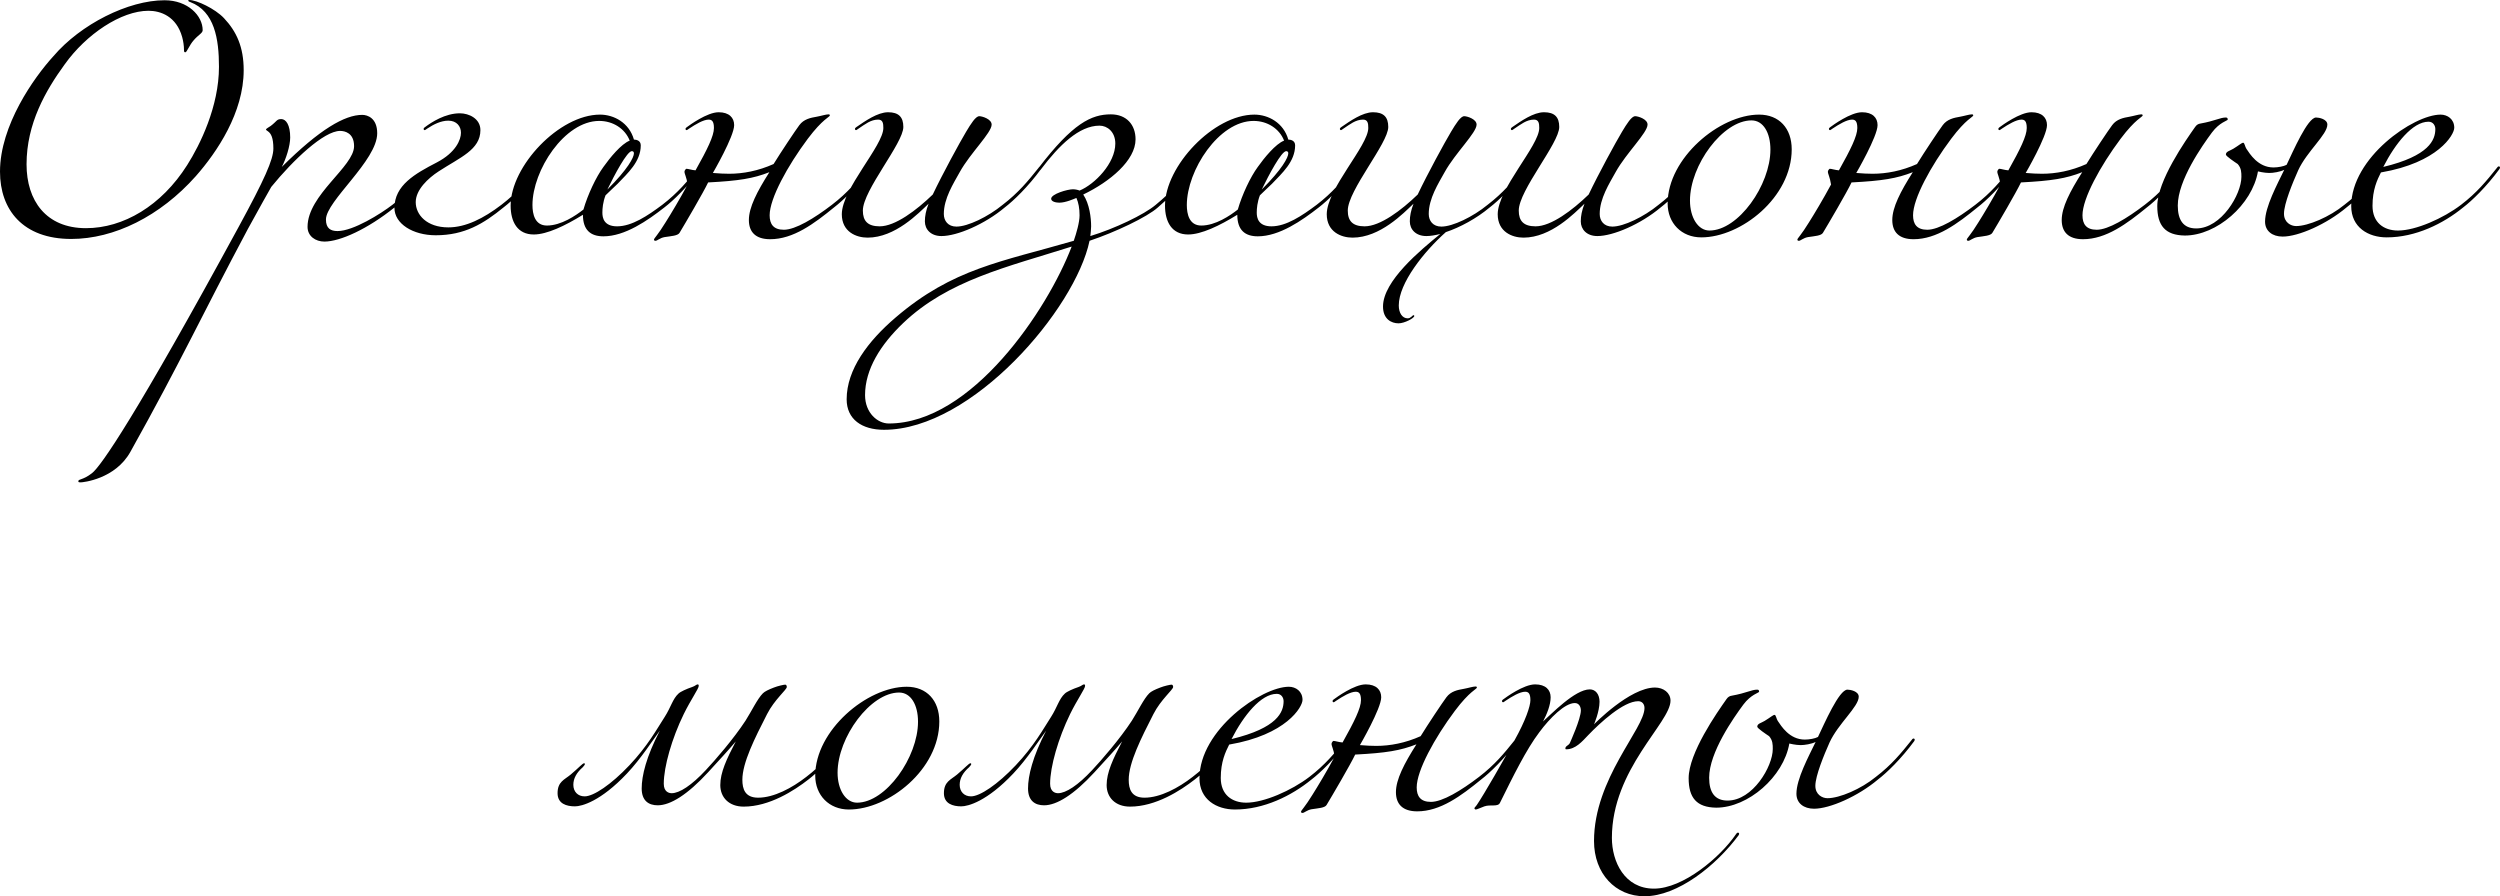 <?xml version="1.0" encoding="UTF-8"?> <svg xmlns="http://www.w3.org/2000/svg" viewBox="0 0 161.675 57.961" fill="none"> <path d="M15.759 4.539C15.759 7.276 14.042 9.826 12.665 11.39C10.353 13.991 7.378 15.453 4.607 15.453C1.479 15.453 0 13.566 0 11.101C0 8.109 2.193 5.015 3.451 3.638C5.219 1.564 8.296 0.017 10.642 0.017C12.155 0.017 13.107 1.02 13.107 1.955C13.107 2.142 12.818 2.261 12.529 2.601C12.24 2.924 12.087 3.383 11.985 3.383C11.917 3.383 11.9 3.332 11.9 3.264C11.9 2.941 11.849 2.652 11.781 2.397C11.407 1.054 10.387 0.697 9.605 0.697C7.837 0.697 5.576 2.21 4.182 4.165C2.958 5.848 1.717 7.99 1.717 10.625C1.717 12.971 2.975 14.756 5.559 14.756C7.973 14.756 10.438 13.311 12.104 10.676C12.937 9.367 14.161 6.885 14.161 4.318C14.161 2.516 13.872 0.731 12.308 0.136C12.206 0.102 12.172 0.068 12.172 0.034C12.172 0.017 12.189 0 12.24 0C12.716 0 13.906 0.561 14.484 1.173C15.3 2.04 15.759 3.043 15.759 4.539ZM25.516 13.413C23.782 14.807 21.997 15.623 20.977 15.623C20.416 15.623 19.889 15.283 19.889 14.671C19.889 12.597 22.898 10.778 22.898 9.452C22.898 8.602 22.303 8.466 21.997 8.466C20.943 8.466 18.954 10.353 17.543 12.087C17.543 12.087 16.608 13.736 16.03 14.807C13.038 20.417 11.746 23.29 8.431 29.223C7.445 30.991 5.354 31.195 5.218 31.195C5.133 31.195 5.065 31.195 5.065 31.127C5.065 30.957 5.337 31.076 5.949 30.6C6.527 30.158 8.805 26.86 15.435 14.671C17.101 11.611 17.679 10.319 17.679 9.605C17.679 8.908 17.526 8.636 17.339 8.5C17.254 8.432 17.203 8.415 17.203 8.381C17.203 8.313 17.373 8.245 17.509 8.143C17.917 7.837 17.883 7.701 18.189 7.701C18.495 7.701 18.767 8.075 18.767 8.891C18.767 9.435 18.495 10.285 18.223 10.795C20.688 8.347 22.303 7.429 23.425 7.429C23.765 7.429 24.394 7.633 24.394 8.619C24.394 10.387 21.079 13.005 21.079 14.195C21.079 14.773 21.385 14.943 21.827 14.943C22.847 14.943 24.632 13.821 25.38 13.243C26.4 12.461 27.012 11.713 27.692 10.863C27.777 10.761 27.795 10.761 27.829 10.761C27.863 10.761 27.897 10.795 27.897 10.829C27.897 10.863 27.914 10.863 27.863 10.931C27.012 12.087 26.094 12.971 25.516 13.413ZM28.178 15.215C26.699 15.215 25.509 14.467 25.509 13.447C25.509 11.985 26.835 11.237 28.246 10.506C29.487 9.86 29.81 9.027 29.81 8.585C29.81 8.177 29.538 7.803 28.994 7.803C28.518 7.803 28.042 8.041 27.634 8.313C27.532 8.381 27.498 8.415 27.464 8.415C27.429 8.415 27.396 8.381 27.396 8.347C27.396 8.313 27.396 8.279 27.498 8.211C27.906 7.905 28.79 7.327 29.742 7.327C30.32 7.327 31.068 7.667 31.068 8.415C31.068 9.69 29.742 10.183 28.365 11.084C27.685 11.526 26.885 12.274 26.885 13.073C26.885 13.889 27.6 14.705 28.994 14.705C30.115 14.705 31.272 14.127 32.428 13.243C33.448 12.461 34.06 11.713 34.74 10.863C34.808 10.761 34.842 10.761 34.876 10.761C34.91 10.761 34.943 10.795 34.943 10.829C34.943 10.863 34.943 10.863 34.91 10.931C34.06 12.087 33.142 12.971 32.564 13.413C31.272 14.467 30.048 15.215 28.178 15.215ZM42.968 13.413C41.88 14.263 40.418 15.283 39.024 15.283C38.191 15.283 37.698 14.875 37.698 13.889C36.542 14.603 35.369 15.164 34.519 15.164C33.465 15.164 33.023 14.348 33.023 13.294C33.023 10.744 36.168 7.412 38.803 7.412C39.704 7.412 40.69 7.939 40.996 9.027C41.166 9.027 41.438 9.095 41.438 9.401C41.438 10.455 40.588 11.203 39.942 11.883C39.738 12.087 39.432 12.359 39.16 12.631C38.99 13.073 38.956 13.481 38.956 13.753C38.956 14.093 39.058 14.637 39.908 14.637C40.86 14.637 41.88 13.957 42.832 13.243C43.852 12.461 44.464 11.713 45.144 10.863C45.212 10.761 45.246 10.761 45.28 10.761C45.314 10.761 45.348 10.795 45.348 10.829C45.348 10.863 45.348 10.863 45.314 10.931C44.464 12.087 43.546 12.971 42.968 13.413ZM38.752 7.82C36.508 7.82 34.434 11.016 34.434 13.26C34.434 13.838 34.587 14.586 35.369 14.586C36.287 14.586 37.239 13.94 37.732 13.549C38.004 12.597 38.548 11.441 39.024 10.795C39.432 10.217 40.18 9.299 40.724 9.095C40.418 8.313 39.636 7.82 38.752 7.82ZM39.279 12.257C40.605 10.931 40.996 10.183 40.996 9.911C40.996 9.809 40.928 9.775 40.86 9.775C40.554 9.775 39.738 11.305 39.279 12.257ZM47.478 8.092C47.478 8.823 46.102 11.186 46.102 11.186C46.526 11.22 46.832 11.237 47.156 11.237C48.056 11.237 49.042 11.05 50.028 10.608C50.488 9.86 51.44 8.432 51.694 8.092C51.984 7.701 52.425 7.616 52.816 7.548C53.106 7.497 53.411 7.395 53.582 7.395C53.65 7.395 53.667 7.429 53.667 7.463C53.667 7.565 53.208 7.684 52.238 8.976C50.93 10.727 49.773 12.835 49.773 13.923C49.773 14.484 50.011 14.858 50.691 14.858C51.44 14.858 52.647 14.127 53.802 13.243C54.823 12.461 55.434 11.713 56.114 10.863C56.182 10.761 56.216 10.761 56.25 10.761C56.285 10.761 56.319 10.795 56.319 10.829C56.319 10.863 56.319 10.863 56.285 10.931C55.434 12.087 54.516 12.971 53.938 13.413C52.647 14.467 51.303 15.47 49.807 15.47C48.856 15.47 48.43 14.994 48.43 14.229C48.43 13.413 48.957 12.393 49.756 11.135C48.719 11.543 47.785 11.696 45.795 11.798C45.489 12.444 44.282 14.501 43.943 15.062C43.823 15.249 43.416 15.266 42.974 15.334C42.684 15.385 42.497 15.572 42.396 15.572C42.328 15.572 42.294 15.555 42.294 15.487C42.294 15.419 42.565 15.164 43.041 14.382C43.365 13.872 43.977 12.852 44.47 11.934C44.401 11.458 44.265 11.254 44.265 11.101C44.265 11.016 44.367 10.914 44.384 10.914C44.504 10.914 44.741 10.999 44.98 11.016C45.744 9.656 46.17 8.789 46.17 8.279C46.17 7.837 46.033 7.735 45.829 7.735C45.489 7.735 44.98 8.041 44.572 8.313C44.47 8.381 44.435 8.415 44.401 8.415C44.367 8.415 44.333 8.381 44.333 8.347C44.333 8.313 44.333 8.279 44.435 8.211C44.572 8.109 45.727 7.259 46.475 7.259C47.156 7.259 47.478 7.616 47.478 8.092ZM64.981 13.413C63.688 14.501 61.903 15.266 60.883 15.266C60.203 15.266 59.812 14.841 59.812 14.314C59.812 13.974 59.88 13.617 60.051 13.175C59.404 13.787 57.892 15.368 56.106 15.368C55.375 15.368 54.44 14.994 54.44 13.855C54.44 12.223 57.126 9.418 57.126 8.279C57.126 7.973 57.092 7.735 56.787 7.735C56.311 7.735 55.936 8.041 55.528 8.313C55.426 8.381 55.392 8.415 55.359 8.415C55.325 8.415 55.291 8.381 55.291 8.347C55.291 8.313 55.291 8.279 55.392 8.211C55.936 7.837 56.753 7.259 57.433 7.259C58.112 7.259 58.419 7.565 58.419 8.211C58.419 9.265 55.801 12.308 55.801 13.617C55.801 14.297 56.123 14.637 56.889 14.637C57.892 14.637 59.268 13.6 60.322 12.58C60.951 11.254 62.073 9.197 62.481 8.517C62.788 8.007 63.093 7.514 63.332 7.514C63.518 7.514 64.13 7.701 64.13 8.058C64.13 8.585 62.754 9.894 62.073 11.118C61.649 11.883 61.037 12.835 61.037 13.838C61.037 14.28 61.308 14.654 61.852 14.654C62.583 14.654 63.893 14.025 64.845 13.243C65.864 12.461 66.477 11.713 67.157 10.863C67.224 10.761 67.258 10.761 67.292 10.761C67.326 10.761 67.36 10.795 67.36 10.829C67.36 10.863 67.36 10.863 67.326 10.931C66.477 12.087 65.559 12.971 64.981 13.413ZM69.305 15.946C65.123 17.272 61.315 18.122 58.408 20.893C56.946 22.287 55.943 23.885 55.943 25.551C55.943 26.707 56.759 27.387 57.473 27.387C62.845 27.387 67.758 20.009 69.305 15.946ZM74.881 13.413C74.184 14.042 72.093 15.028 70.461 15.572C69.543 19.975 62.879 27.795 57.167 27.795C55.739 27.795 54.753 27.115 54.753 25.823C54.753 23.885 56.147 22.049 57.915 20.536C61.621 17.357 64.766 16.932 69.441 15.572C69.611 15.079 69.815 14.382 69.815 13.923C69.815 13.481 69.747 13.107 69.611 12.801C69.441 12.869 68.914 13.107 68.506 13.107C68.285 13.107 67.979 13.039 67.979 12.852C67.979 12.546 69.033 12.24 69.39 12.24C69.56 12.24 69.747 12.291 69.815 12.325C70.801 11.917 72.127 10.557 72.127 9.282C72.127 8.534 71.617 8.126 71.107 8.126C69.781 8.126 68.489 9.401 67.333 10.931C67.265 11.033 67.231 11.033 67.197 11.033C67.163 11.033 67.129 10.999 67.129 10.965C67.129 10.931 67.129 10.931 67.163 10.863C69.373 7.973 70.58 7.395 71.838 7.395C72.858 7.395 73.436 8.075 73.436 9.01C73.436 10.37 71.787 11.747 70.053 12.58C70.461 13.192 70.563 14.093 70.563 14.637C70.563 14.807 70.529 15.13 70.512 15.266C72.076 14.79 73.98 13.889 74.745 13.243C75.731 12.427 76.377 11.713 77.057 10.863C77.125 10.761 77.159 10.761 77.193 10.761C77.227 10.761 77.261 10.795 77.261 10.829C77.261 10.863 77.261 10.863 77.227 10.931C76.377 12.087 75.425 12.937 74.881 13.413ZM85.286 13.413C84.198 14.263 82.736 15.283 81.342 15.283C80.509 15.283 80.016 14.875 80.016 13.889C78.86 14.603 77.687 15.164 76.837 15.164C75.783 15.164 75.341 14.348 75.341 13.294C75.341 10.744 78.486 7.412 81.121 7.412C82.022 7.412 83.008 7.939 83.314 9.027C83.484 9.027 83.756 9.095 83.756 9.401C83.756 10.455 82.906 11.203 82.26 11.883C82.056 12.087 81.75 12.359 81.478 12.631C81.308 13.073 81.274 13.481 81.274 13.753C81.274 14.093 81.376 14.637 82.226 14.637C83.178 14.637 84.198 13.957 85.15 13.243C86.17 12.461 86.782 11.713 87.462 10.863C87.53 10.761 87.564 10.761 87.598 10.761C87.632 10.761 87.666 10.795 87.666 10.829C87.666 10.863 87.666 10.863 87.632 10.931C86.782 12.087 85.864 12.971 85.286 13.413ZM81.07 7.82C78.826 7.82 76.752 11.016 76.752 13.26C76.752 13.838 76.905 14.586 77.687 14.586C78.605 14.586 79.557 13.94 80.05 13.549C80.322 12.597 80.866 11.441 81.342 10.795C81.75 10.217 82.498 9.299 83.042 9.095C82.736 8.313 81.954 7.82 81.07 7.82ZM81.597 12.257C82.923 10.931 83.314 10.183 83.314 9.911C83.314 9.809 83.246 9.775 83.178 9.775C82.872 9.775 82.056 11.305 81.597 12.257ZM93.502 15.011C92.091 16.269 90.459 18.309 90.459 19.754C90.459 20.23 90.68 20.587 91.037 20.587C91.241 20.587 91.343 20.383 91.411 20.383C91.445 20.383 91.462 20.4 91.462 20.434C91.462 20.57 90.833 20.91 90.442 20.91C89.983 20.91 89.439 20.638 89.439 19.822C89.439 18.173 91.853 16.184 93.145 15.13C92.805 15.215 92.499 15.266 92.244 15.266C91.564 15.266 91.173 14.841 91.173 14.314C91.173 13.974 91.241 13.617 91.411 13.175C90.765 13.787 89.252 15.368 87.467 15.368C86.736 15.368 85.801 14.994 85.801 13.855C85.801 12.223 88.487 9.418 88.487 8.279C88.487 7.973 88.453 7.735 88.147 7.735C87.671 7.735 87.297 8.041 86.889 8.313C86.787 8.381 86.753 8.415 86.719 8.415C86.685 8.415 86.651 8.381 86.651 8.347C86.651 8.313 86.651 8.279 86.753 8.211C87.297 7.837 88.113 7.259 88.793 7.259C89.473 7.259 89.779 7.565 89.779 8.211C89.779 9.265 87.161 12.308 87.161 13.617C87.161 14.297 87.484 14.637 88.249 14.637C89.252 14.637 90.629 13.6 91.683 12.58C92.312 11.254 93.434 9.197 93.842 8.517C94.148 8.007 94.454 7.514 94.692 7.514C94.879 7.514 95.491 7.701 95.491 8.058C95.491 8.585 94.114 9.894 93.434 11.118C93.009 11.883 92.397 12.835 92.397 13.838C92.397 14.28 92.669 14.654 93.213 14.654C93.944 14.654 95.253 14.025 96.205 13.243C97.225 12.461 97.837 11.713 98.517 10.863C98.585 10.761 98.619 10.761 98.653 10.761C98.687 10.761 98.721 10.795 98.721 10.829C98.721 10.863 98.721 10.863 98.687 10.931C97.837 12.087 96.919 12.971 96.341 13.413C95.491 14.127 94.42 14.705 93.502 15.011ZM107.398 13.413C106.105 14.501 104.32 15.266 103.3 15.266C102.621 15.266 102.229 14.841 102.229 14.314C102.229 13.974 102.297 13.617 102.468 13.175C101.821 13.787 100.309 15.368 98.523 15.368C97.793 15.368 96.857 14.994 96.857 13.855C96.857 12.223 99.543 9.418 99.543 8.279C99.543 7.973 99.509 7.735 99.203 7.735C98.728 7.735 98.354 8.041 97.945 8.313C97.843 8.381 97.81 8.415 97.776 8.415C97.742 8.415 97.708 8.381 97.708 8.347C97.708 8.313 97.708 8.279 97.81 8.211C98.354 7.837 99.169 7.259 99.85 7.259C100.529 7.259 100.836 7.565 100.836 8.211C100.836 9.265 98.218 12.308 98.218 13.617C98.218 14.297 98.54 14.637 99.306 14.637C100.309 14.637 101.685 13.6 102.739 12.58C103.368 11.254 104.49 9.197 104.898 8.517C105.205 8.007 105.51 7.514 105.749 7.514C105.935 7.514 106.547 7.701 106.547 8.058C106.547 8.585 105.171 9.894 104.49 11.118C104.066 11.883 103.453 12.835 103.453 13.838C103.453 14.28 103.726 14.654 104.27 14.654C105 14.654 106.31 14.025 107.261 13.243C108.281 12.461 108.894 11.713 109.574 10.863C109.642 10.761 109.675 10.761 109.709 10.761C109.743 10.761 109.777 10.795 109.777 10.829C109.777 10.863 109.777 10.863 109.743 10.931C108.894 12.087 107.976 12.971 107.398 13.413ZM113.762 7.412C115.054 7.412 115.87 8.296 115.87 9.656C115.87 12.767 112.589 15.351 110.022 15.351C108.747 15.351 107.846 14.433 107.846 13.158C107.846 10.234 111.195 7.412 113.762 7.412ZM113.269 7.786C111.416 7.786 109.291 10.676 109.291 12.971C109.291 14.076 109.818 14.909 110.549 14.909C112.419 14.909 114.493 11.968 114.493 9.673C114.493 8.585 114.034 7.786 113.269 7.786ZM121.422 8.092C121.422 8.823 120.045 11.186 120.045 11.186C120.47 11.22 120.776 11.237 121.099 11.237C122 11.237 122.986 11.05 123.972 10.608C124.431 9.86 125.383 8.432 125.638 8.092C125.927 7.701 126.369 7.616 126.76 7.548C127.049 7.497 127.355 7.395 127.525 7.395C127.593 7.395 127.61 7.429 127.61 7.463C127.61 7.565 127.151 7.684 126.182 8.976C124.873 10.727 123.717 12.835 123.717 13.923C123.717 14.484 123.955 14.858 124.635 14.858C125.383 14.858 126.59 14.127 127.746 13.243C128.766 12.461 129.378 11.713 130.058 10.863C130.126 10.761 130.16 10.761 130.194 10.761C130.228 10.761 130.262 10.795 130.262 10.829C130.262 10.863 130.262 10.863 130.228 10.931C129.378 12.087 128.46 12.971 127.882 13.413C126.59 14.467 125.247 15.47 123.751 15.47C122.799 15.47 122.374 14.994 122.374 14.229C122.374 13.413 122.901 12.393 123.7 11.135C122.663 11.543 121.728 11.696 119.739 11.798C119.433 12.444 118.226 14.501 117.886 15.062C117.767 15.249 117.359 15.266 116.917 15.334C116.628 15.385 116.441 15.572 116.339 15.572C116.271 15.572 116.237 15.555 116.237 15.487C116.237 15.419 116.509 15.164 116.985 14.382C117.308 13.872 117.92 12.852 118.413 11.934C118.345 11.458 118.209 11.254 118.209 11.101C118.209 11.016 118.311 10.914 118.328 10.914C118.447 10.914 118.685 10.999 118.923 11.016C119.688 9.656 120.113 8.789 120.113 8.279C120.113 7.837 119.977 7.735 119.773 7.735C119.433 7.735 118.923 8.041 118.515 8.313C118.413 8.381 118.379 8.415 118.345 8.415C118.311 8.415 118.277 8.381 118.277 8.347C118.277 8.313 118.277 8.279 118.379 8.211C118.515 8.109 119.671 7.259 120.419 7.259C121.099 7.259 121.422 7.616 121.422 8.092ZM132.379 8.092C132.379 8.823 131.002 11.186 131.002 11.186C131.427 11.22 131.733 11.237 132.056 11.237C132.957 11.237 133.943 11.05 134.929 10.608C135.388 9.86 136.34 8.432 136.595 8.092C136.884 7.701 137.326 7.616 137.717 7.548C138.006 7.497 138.312 7.395 138.482 7.395C138.55 7.395 138.567 7.429 138.567 7.463C138.567 7.565 138.108 7.684 137.139 8.976C135.83 10.727 134.674 12.835 134.674 13.923C134.674 14.484 134.912 14.858 135.592 14.858C136.34 14.858 137.547 14.127 138.703 13.243C139.723 12.461 140.335 11.713 141.015 10.863C141.083 10.761 141.117 10.761 141.151 10.761C141.185 10.761 141.219 10.795 141.219 10.829C141.219 10.863 141.219 10.863 141.185 10.931C140.335 12.087 139.417 12.971 138.839 13.413C137.547 14.467 136.204 15.47 134.708 15.47C133.756 15.47 133.331 14.994 133.331 14.229C133.331 13.413 133.858 12.393 134.657 11.135C133.62 11.543 132.685 11.696 130.696 11.798C130.39 12.444 129.183 14.501 128.843 15.062C128.724 15.249 128.316 15.266 127.874 15.334C127.585 15.385 127.398 15.572 127.296 15.572C127.228 15.572 127.194 15.555 127.194 15.487C127.194 15.419 127.466 15.164 127.942 14.382C128.265 13.872 128.877 12.852 129.37 11.934C129.302 11.458 129.166 11.254 129.166 11.101C129.166 11.016 129.268 10.914 129.285 10.914C129.404 10.914 129.642 10.999 129.88 11.016C130.645 9.656 131.07 8.789 131.07 8.279C131.07 7.837 130.934 7.735 130.73 7.735C130.39 7.735 129.88 8.041 129.472 8.313C129.37 8.381 129.336 8.415 129.302 8.415C129.268 8.415 129.234 8.381 129.234 8.347C129.234 8.313 129.234 8.279 129.336 8.211C129.472 8.109 130.628 7.259 131.376 7.259C132.056 7.259 132.379 7.616 132.379 8.092ZM149.779 7.599C149.966 7.599 150.51 7.701 150.51 8.058C150.51 8.704 149.184 9.792 148.623 11.016C148.266 11.815 147.705 13.175 147.705 13.821C147.705 14.382 148.147 14.62 148.487 14.62C149.269 14.62 150.663 14.025 151.615 13.243C152.635 12.461 153.247 11.713 153.927 10.863C153.995 10.761 154.029 10.761 154.063 10.761C154.097 10.761 154.131 10.795 154.131 10.829C154.131 10.863 154.131 10.863 154.097 10.931C153.247 12.087 152.329 12.971 151.751 13.413C150.459 14.501 148.64 15.3 147.62 15.3C146.957 15.3 146.481 14.943 146.481 14.331C146.481 13.379 147.263 11.934 147.722 10.982C147.45 11.118 147.008 11.186 146.753 11.186C146.43 11.186 146.022 11.084 146.022 11.084C145.648 13.243 143.353 15.232 141.296 15.232C140.021 15.215 139.511 14.586 139.511 13.328C139.511 11.696 141.347 9.078 141.959 8.211C142.061 8.058 142.18 8.007 142.299 7.99C143.251 7.82 143.574 7.599 143.948 7.599C144.05 7.599 144.067 7.667 144.067 7.735C144.067 7.803 143.54 7.905 143.047 8.568C142.418 9.418 140.837 11.662 140.837 13.294C140.837 14.229 141.194 14.773 142.027 14.773C143.659 14.773 144.951 12.563 144.951 11.441C144.951 11.152 144.951 10.88 144.713 10.608C144.509 10.472 143.948 10.098 143.948 9.996C143.948 9.792 144.203 9.758 144.424 9.622C144.815 9.384 144.968 9.231 145.07 9.231C145.155 9.231 145.189 9.503 145.274 9.622C145.495 9.945 146.022 10.829 147.025 10.829C147.314 10.829 147.688 10.761 147.875 10.659C148.283 9.809 149.235 7.599 149.779 7.599ZM154.127 10.795C157.102 10.081 157.493 9.044 157.493 8.347C157.493 8.126 157.357 7.871 157.051 7.871C156.031 7.871 154.909 9.265 154.127 10.795ZM154.348 15.351C153.158 15.351 152.053 14.705 152.053 13.328C152.053 10.2 156.082 7.412 157.833 7.412C158.275 7.412 158.717 7.701 158.717 8.262C158.717 8.721 157.663 10.523 153.974 11.152C153.736 11.628 153.43 12.257 153.43 13.311C153.43 14.399 154.161 14.909 155.079 14.909C156.218 14.909 158.003 14.127 159.159 13.243C160.179 12.461 160.791 11.713 161.471 10.863C161.539 10.761 161.573 10.761 161.607 10.761C161.641 10.761 161.675 10.795 161.675 10.829C161.675 10.863 161.675 10.863 161.641 10.931C160.791 12.087 159.873 12.971 159.295 13.413C158.003 14.467 156.218 15.351 154.348 15.351ZM48.009 50.43C48.009 51.025 48.179 51.586 49.029 51.586C50.049 51.586 51.222 50.957 52.14 50.243C53.16 49.461 53.772 48.713 54.452 47.863C54.52 47.761 54.554 47.761 54.588 47.761C54.622 47.761 54.656 47.795 54.656 47.829C54.656 47.863 54.656 47.863 54.622 47.931C53.772 49.087 52.854 49.971 52.276 50.413C51.358 51.127 49.76 52.164 48.094 52.164C47.142 52.164 46.581 51.569 46.581 50.77C46.581 49.954 46.989 49.087 47.584 47.948C47.125 48.492 46.564 49.104 45.799 49.937C44.456 51.399 43.351 52.079 42.535 52.079C41.957 52.079 41.498 51.79 41.498 50.991C41.498 50.175 41.787 48.951 42.671 47.251C42.229 47.846 41.447 49.07 40.546 50.022C38.846 51.824 37.622 52.147 37.18 52.147C36.636 52.147 36.058 51.977 36.058 51.297C36.058 50.549 36.5 50.43 36.908 50.09C37.435 49.648 37.673 49.359 37.775 49.359C37.792 49.359 37.826 49.376 37.826 49.41C37.826 49.444 37.775 49.529 37.69 49.614C37.282 49.971 37.078 50.345 37.078 50.753C37.078 51.195 37.367 51.501 37.809 51.501C38.387 51.501 39.526 50.736 40.699 49.495C41.889 48.237 42.467 47.166 42.994 46.35C43.385 45.738 43.504 45.194 43.878 44.854C43.997 44.735 44.405 44.548 44.762 44.429C44.966 44.361 45.034 44.259 45.119 44.259C45.17 44.259 45.187 44.293 45.187 44.361C45.187 44.531 44.677 45.245 44.218 46.18C43.453 47.744 42.926 49.58 42.926 50.685C42.926 51.212 43.266 51.297 43.436 51.297C43.946 51.297 44.728 50.787 45.646 49.801C46.224 49.189 47.448 47.778 48.213 46.605C48.604 45.993 48.978 45.194 49.335 44.837C49.454 44.718 49.692 44.599 50.049 44.463C50.304 44.361 50.695 44.276 50.78 44.276C50.848 44.276 50.882 44.344 50.882 44.429C50.882 44.599 50.083 45.245 49.607 46.18C48.808 47.744 48.009 49.325 48.009 50.43ZM58.637 44.412C59.929 44.412 60.745 45.296 60.745 46.656C60.745 49.767 57.464 52.351 54.897 52.351C53.622 52.351 52.721 51.433 52.721 50.158C52.721 47.234 56.07 44.412 58.637 44.412ZM58.144 44.786C56.291 44.786 54.166 47.676 54.166 49.971C54.166 51.076 54.693 51.909 55.424 51.909C57.294 51.909 59.368 48.968 59.368 46.673C59.368 45.585 58.909 44.786 58.144 44.786ZM72.994 50.43C72.994 51.025 73.164 51.586 74.014 51.586C75.034 51.586 76.207 50.957 77.125 50.243C78.145 49.461 78.757 48.713 79.437 47.863C79.505 47.761 79.539 47.761 79.573 47.761C79.607 47.761 79.641 47.795 79.641 47.829C79.641 47.863 79.641 47.863 79.607 47.931C78.757 49.087 77.839 49.971 77.261 50.413C76.343 51.127 74.745 52.164 73.079 52.164C72.127 52.164 71.566 51.569 71.566 50.77C71.566 49.954 71.974 49.087 72.569 47.948C72.11 48.492 71.549 49.104 70.784 49.937C69.441 51.399 68.336 52.079 67.52 52.079C66.942 52.079 66.483 51.79 66.483 50.991C66.483 50.175 66.772 48.951 67.656 47.251C67.214 47.846 66.432 49.07 65.531 50.022C63.831 51.824 62.607 52.147 62.165 52.147C61.621 52.147 61.043 51.977 61.043 51.297C61.043 50.549 61.485 50.43 61.893 50.09C62.42 49.648 62.658 49.359 62.76 49.359C62.777 49.359 62.811 49.376 62.811 49.41C62.811 49.444 62.76 49.529 62.675 49.614C62.267 49.971 62.063 50.345 62.063 50.753C62.063 51.195 62.352 51.501 62.794 51.501C63.372 51.501 64.511 50.736 65.684 49.495C66.874 48.237 67.452 47.166 67.979 46.35C68.37 45.738 68.489 45.194 68.863 44.854C68.982 44.735 69.39 44.548 69.747 44.429C69.951 44.361 70.019 44.259 70.104 44.259C70.155 44.259 70.172 44.293 70.172 44.361C70.172 44.531 69.662 45.245 69.203 46.18C68.438 47.744 67.911 49.58 67.911 50.685C67.911 51.212 68.251 51.297 68.421 51.297C68.931 51.297 69.713 50.787 70.631 49.801C71.209 49.189 72.433 47.778 73.198 46.605C73.589 45.993 73.963 45.194 74.32 44.837C74.439 44.718 74.677 44.599 75.034 44.463C75.289 44.361 75.68 44.276 75.765 44.276C75.833 44.276 75.867 44.344 75.867 44.429C75.867 44.599 75.068 45.245 74.592 46.18C73.793 47.744 72.994 49.325 72.994 50.43ZM79.644 47.795C82.619 47.081 83.01 46.044 83.01 45.347C83.01 45.126 82.874 44.871 82.568 44.871C81.548 44.871 80.426 46.265 79.644 47.795ZM79.865 52.351C78.675 52.351 77.57 51.705 77.57 50.328C77.57 47.2 81.599 44.412 83.35 44.412C83.792 44.412 84.234 44.701 84.234 45.262C84.234 45.721 83.18 47.523 79.491 48.152C79.253 48.628 78.947 49.257 78.947 50.311C78.947 51.399 79.678 51.909 80.596 51.909C81.735 51.909 83.52 51.127 84.676 50.243C85.696 49.461 86.308 48.713 86.988 47.863C87.056 47.761 87.09 47.761 87.124 47.761C87.158 47.761 87.192 47.795 87.192 47.829C87.192 47.863 87.192 47.863 87.158 47.931C86.308 49.087 85.39 49.971 84.812 50.413C83.52 51.467 81.735 52.351 79.865 52.351ZM89.323 45.092C89.323 45.823 87.946 48.186 87.946 48.186C88.371 48.22 88.677 48.237 89 48.237C89.901 48.237 90.887 48.05 91.873 47.608C92.332 46.86 93.284 45.432 93.539 45.092C93.828 44.701 94.27 44.616 94.661 44.548C94.95 44.497 95.256 44.395 95.426 44.395C95.494 44.395 95.511 44.429 95.511 44.463C95.511 44.565 95.052 44.684 94.083 45.976C92.774 47.727 91.618 49.835 91.618 50.923C91.618 51.484 91.856 51.858 92.536 51.858C93.284 51.858 94.491 51.127 95.647 50.243C96.667 49.461 97.279 48.713 97.959 47.863C98.027 47.761 98.061 47.761 98.095 47.761C98.129 47.761 98.163 47.795 98.163 47.829C98.163 47.863 98.163 47.863 98.129 47.931C97.279 49.087 96.361 49.971 95.783 50.413C94.491 51.467 93.148 52.47 91.652 52.47C90.7 52.47 90.275 51.994 90.275 51.229C90.275 50.413 90.802 49.393 91.601 48.135C90.564 48.543 89.629 48.696 87.64 48.798C87.334 49.444 86.127 51.501 85.787 52.062C85.668 52.249 85.26 52.266 84.818 52.334C84.529 52.385 84.342 52.572 84.24 52.572C84.172 52.572 84.138 52.555 84.138 52.487C84.138 52.419 84.41 52.164 84.886 51.382C85.209 50.872 85.821 49.852 86.314 48.934C86.246 48.458 86.11 48.254 86.11 48.101C86.11 48.016 86.212 47.914 86.229 47.914C86.348 47.914 86.586 47.999 86.824 48.016C87.589 46.656 88.014 45.789 88.014 45.279C88.014 44.837 87.878 44.735 87.674 44.735C87.334 44.735 86.824 45.041 86.416 45.313C86.314 45.381 86.28 45.415 86.246 45.415C86.212 45.415 86.178 45.381 86.178 45.347C86.178 45.313 86.178 45.279 86.28 45.211C86.416 45.109 87.572 44.259 88.32 44.259C89 44.259 89.323 44.616 89.323 45.092ZM100.28 45.092C100.28 45.585 100.042 46.18 99.787 46.656C100.297 46.214 101.844 44.582 102.813 44.582C103.187 44.582 103.442 44.905 103.442 45.381C103.442 46.027 103.085 46.843 103.085 46.843C103.085 46.843 105.397 44.463 107.029 44.463C107.573 44.463 108.032 44.803 108.032 45.313C108.032 46.741 104.241 49.733 104.241 54.187C104.241 55.717 105.057 57.468 106.961 57.468C108.848 57.468 111.245 55.445 112.265 53.949C112.333 53.847 112.367 53.847 112.401 53.847C112.435 53.847 112.469 53.881 112.469 53.915C112.469 53.949 112.469 53.949 112.435 54.017C110.973 55.989 108.491 57.961 106.349 57.961C104.479 57.961 103.085 56.499 103.085 54.391C103.085 50.345 106.349 47.132 106.349 45.789C106.349 45.551 106.213 45.347 105.941 45.347C104.989 45.347 103.476 46.741 102.711 47.54C102.32 47.948 101.895 48.458 101.283 48.458C101.249 48.458 101.232 48.441 101.232 48.407C101.232 48.22 101.47 48.22 101.538 48.016C101.538 48.016 102.235 46.486 102.235 45.942C102.235 45.738 102.133 45.466 101.844 45.466C101.198 45.466 100.229 46.435 99.549 47.353C98.699 48.475 97.849 50.209 96.999 51.926C96.863 52.198 96.387 52.011 95.996 52.147C95.673 52.266 95.52 52.351 95.435 52.351C95.384 52.351 95.35 52.3 95.35 52.266C95.35 52.232 95.418 52.181 95.503 52.062C95.979 51.365 97.271 49.104 97.951 47.863C98.648 46.622 98.971 45.67 98.971 45.279C98.971 44.837 98.835 44.735 98.631 44.735C98.291 44.735 97.781 45.041 97.373 45.313C97.271 45.381 97.237 45.415 97.203 45.415C97.169 45.415 97.135 45.381 97.135 45.347C97.135 45.313 97.135 45.279 97.237 45.211C97.373 45.109 98.529 44.259 99.277 44.259C99.957 44.259 100.28 44.616 100.28 45.092ZM119.473 44.599C119.66 44.599 120.204 44.701 120.204 45.058C120.204 45.704 118.878 46.792 118.317 48.016C117.96 48.815 117.399 50.175 117.399 50.821C117.399 51.382 117.841 51.62 118.181 51.62C118.963 51.62 120.357 51.025 121.309 50.243C122.329 49.461 122.941 48.713 123.621 47.863C123.689 47.761 123.723 47.761 123.757 47.761C123.791 47.761 123.825 47.795 123.825 47.829C123.825 47.863 123.825 47.863 123.791 47.931C122.941 49.087 122.023 49.971 121.445 50.413C120.153 51.501 118.334 52.3 117.314 52.3C116.651 52.3 116.175 51.943 116.175 51.331C116.175 50.379 116.957 48.934 117.416 47.982C117.144 48.118 116.702 48.186 116.447 48.186C116.124 48.186 115.716 48.084 115.716 48.084C115.342 50.243 113.047 52.232 110.99 52.232C109.715 52.215 109.205 51.586 109.205 50.328C109.205 48.696 111.041 46.078 111.653 45.211C111.755 45.058 111.874 45.007 111.993 44.99C112.945 44.82 113.268 44.599 113.642 44.599C113.744 44.599 113.761 44.667 113.761 44.735C113.761 44.803 113.234 44.905 112.741 45.568C112.112 46.418 110.531 48.662 110.531 50.294C110.531 51.229 110.888 51.773 111.721 51.773C113.353 51.773 114.645 49.563 114.645 48.441C114.645 48.152 114.645 47.88 114.407 47.608C114.203 47.472 113.642 47.098 113.642 46.996C113.642 46.792 113.897 46.758 114.118 46.622C114.509 46.384 114.662 46.231 114.764 46.231C114.849 46.231 114.883 46.503 114.968 46.622C115.189 46.945 115.716 47.829 116.719 47.829C117.008 47.829 117.382 47.761 117.569 47.659C117.977 46.809 118.929 44.599 119.473 44.599Z" fill="black"></path> </svg> 